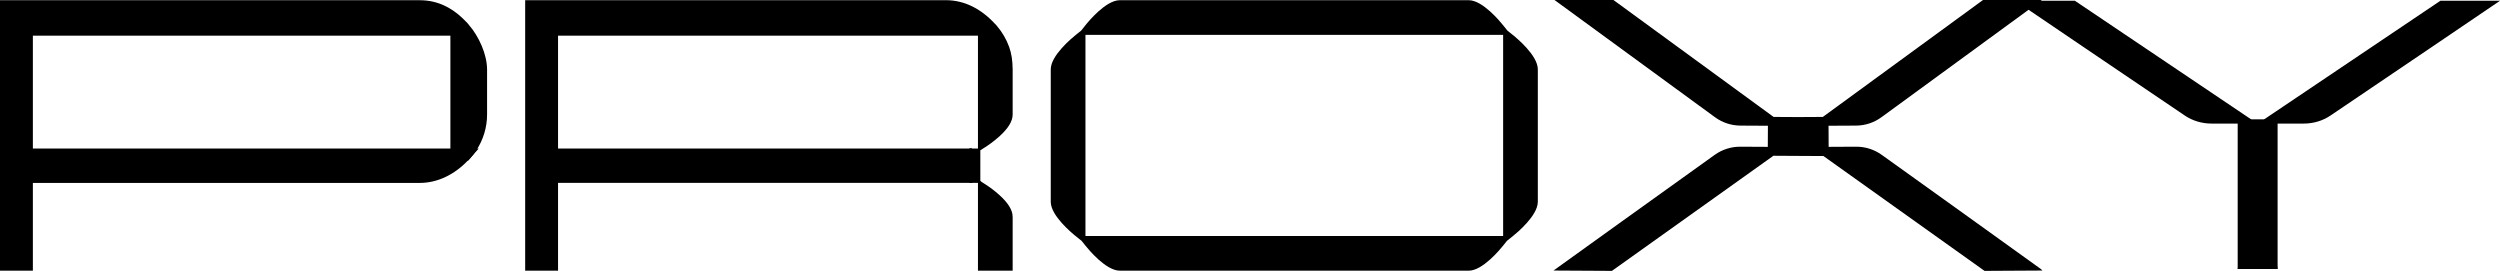 <svg id="Layer_2" data-name="Layer 2" xmlns="http://www.w3.org/2000/svg" viewBox="0 0 2118.91 229.58">
  <defs>
    <style>
      .cls-1 {
        stroke-width: 2px;
      }

      .cls-1, .cls-2 {
        stroke: #000;
        stroke-miterlimit: 10;
      }

      .cls-2 {
        stroke-width: 1.3px;
      }
    </style>
  </defs>
  <g>
    <path class="cls-1" d="M1281.49,30.32l-4.55-3.64-3.68-4.6c-2.79-3.5-17.27-20.92-28.47-20.92h-295.63c-11.21,0-25.68,17.42-28.46,20.92l-3.72,4.66-4.49,3.58c-3.49,2.79-20.91,17.27-20.91,28.47v112.22c0,11.2,17.42,25.67,20.92,28.45l4.9,3.92h.01s3.29,4.13,3.29,4.13c2.79,3.49,17.26,20.91,28.47,20.91h295.63c11.2,0,25.67-17.42,28.46-20.91l3.22-4.04h0s5-4.01,5-4.01c3.49-2.78,20.92-17.25,20.92-28.45V58.79c0-11.2-17.42-25.68-20.92-28.47ZM1275,201.01h-356.01V28.57h356.01v172.44Z"></path>
    <g>
      <path class="cls-1" d="M829.88,153.99v.02h.01s-.01-.02-.01-.02Z"></path>
      <path class="cls-1" d="M857.29,183.81v44.61h-27.41v-74.41h.01s6.17,4,6.17,4c.2.13,5.17,3.37,10.2,7.92,7.42,6.7,11.03,12.55,11.03,17.88Z"></path>
    </g>
    <path class="cls-1" d="M402.87,126.9c-.72,1.11-1.48,2.2-2.29,3.26l2.92-3.26h-.63Z"></path>
    <path class="cls-1" d="M396.48,21.45l-.62-.64c-11.83-13.2-24.99-19.62-40.08-19.62H1v227.23h25.86v-74.38h328.92c14.52,0,28.79-6.73,40.38-19,.46-.48.91-.97,1.36-1.47l3.04-3.39s.02-.01.02-.02c.81-1.06,1.57-2.15,2.29-3.26,5.82-8.89,8.96-19.21,8.96-29.78v-37.94c0-12.95-6.77-27.69-15.35-37.73ZM26.86,126.9V29.25h355.87v97.65H26.86Z"></path>
    <path class="cls-1" d="M397.52,133.57c-.45.5-.9.99-1.36,1.47h.3l1.2-1.33c1.02-1.14,1.99-2.32,2.9-3.53l-3.04,3.39Z"></path>
    <path class="cls-1" d="M822.72,126.9v.02h.01v-.02h-.01ZM822.72,154.02v.02h.01s-.01-.02-.01-.02Z"></path>
    <path class="cls-1" d="M857.29,59.41v37.66c0,5.33-3.61,11.18-11.02,17.88-5.03,4.54-10,7.79-10.21,7.92l-6.17,4.01h0s-.01,0-.01,0V29.22h-357.9v97.65h357.9v.02h.01s0,27.11,0,27.11h-.01s0,0,0,0h-357.9v74.41h-25.86V1.16h355.67c15.08,0,29.37,7.03,41.34,20.33h.1l1.2,1.42c4.29,5.08,7.62,10.82,9.9,17.06,2.02,5.52,2.96,11.7,2.96,19.44Z"></path>
    <path class="cls-1" d="M822.72,126.9v.02h.01v-.02h-.01Z"></path>
  </g>
  <g>
    <path class="cls-2" d="M1729.53,228.66l-47.31.27-136.53-97.33-21.58-.12-21.24-.12-.33.24-136.53,97.33-47.31-.27s103.74-74.6,134.28-96.35l.81-.58c6.25-4.45,13.61-6.79,21.3-6.74l23.88.13.11-19.18-23.88-.13c-7.69-.05-15.03-2.45-21.22-6.97l-.77-.56c-30.31-22.1-133.66-97.63-133.66-97.63h47.73l135.74,99.1,21.09.12,21.09-.12L1680.94.65h47.74s-103.36,75.53-133.66,97.63l-.77.56c-6.19,4.52-13.53,6.92-21.22,6.97l-23.88.13.11,19.18,23.88-.13c7.69-.05,15.05,2.29,21.29,6.74l.82.58c30.54,21.75,134.28,96.35,134.28,96.35Z"></path>
    <g>
      <path d="M1918.96,101.22l-.02-.02,3.14-2.11L2067.57,1.2l.81-.55h50.53s-110.41,74.91-142.91,96.76l-.75.51c-6.64,4.47-14.49,6.82-22.71,6.82h-23.92v123.18h-32.04"></path>
      <path d="M1908.03,101.22l.02-.02-3.14-2.11L1759.42,1.2l-.81-.55h-50.53s110.41,74.91,142.91,96.76l.75.51c6.64,4.47,14.49,6.82,22.71,6.82h23.92v123.18h32.04"></path>
    </g>
    <rect x="1896.58" y="101.14" width="33.83" height="126.78"></rect>
  </g>
</svg>